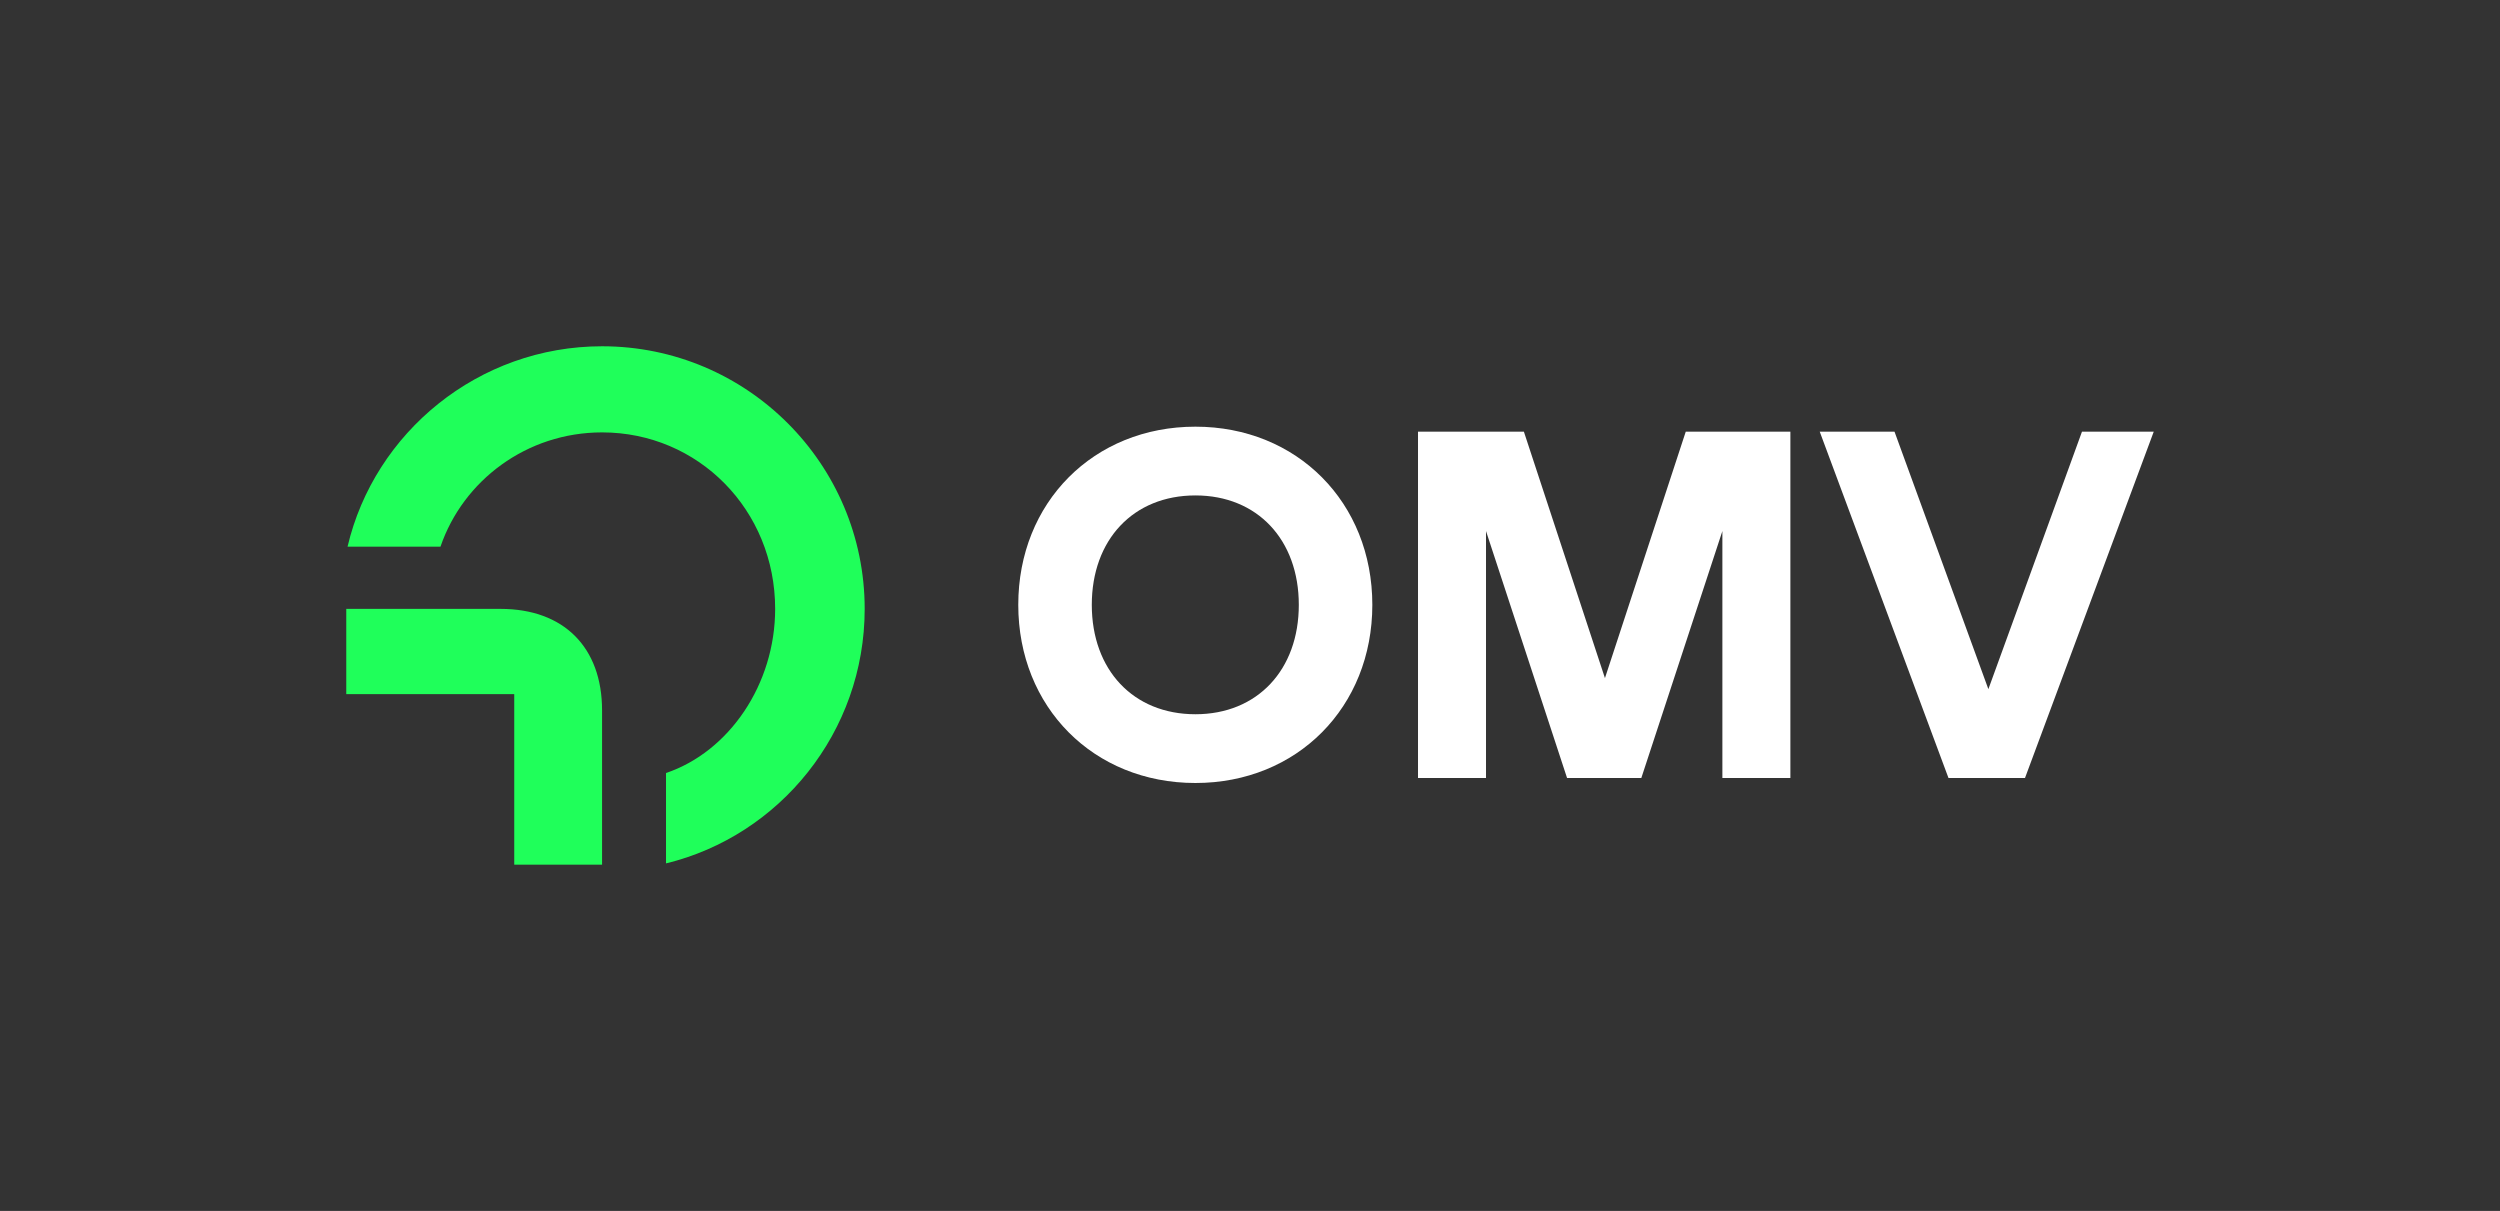 <?xml version="1.0" encoding="UTF-8"?>
<svg id="Logo" xmlns="http://www.w3.org/2000/svg" viewBox="0 0 1294.273 626.92">
  <rect x="0" y="0" width="1294.273" height="626.92" fill="#333333" stroke="none"/>
  <defs>
    <style>
      .cls-1 {
        fill: #1fff5a;
      }

      .cls-1, .cls-2 {
        stroke-width: 0px;
      }

      .cls-2 {
        fill: #fff;
      }
    </style>
  </defs>
  <path class="cls-1" d="M266.228,359.369h-86.96v-44.143h79.898c32.665,0,52.529,19.864,52.529,52.53v79.897h-45.467v-88.284ZM179.93,283.002c13.905-59.151,67.758-103.734,131.765-103.734,75.042,0,135.959,60.916,135.959,135.958,0,63.786-43.922,117.419-102.852,131.765v-46.791c32.665-11.036,56.502-45.908,56.502-84.974,0-51.205-39.728-91.374-89.609-91.374-39.066,0-71.952,24.94-83.65,59.151h-48.115Z"/>
  <path id="OMV" class="cls-2" d="M527.168,313.129c0-53.002,38.972-92.235,91.715-92.235,52.613,0,91.585,39.233,91.585,92.235s-38.973,92.235-91.585,92.235c-52.743,0-91.715-39.233-91.715-92.235ZM618.883,369.77c32.087,0,53.522-22.994,53.522-56.641s-21.435-56.64-53.522-56.64c-32.217,0-53.652,22.994-53.652,56.64s21.435,56.641,53.652,56.641ZM734.114,223.492h54.821l41.961,127.57,41.83-127.57h54.172v179.274h-35.205v-127.83l-41.96,127.83h-38.453l-41.961-127.83v127.83h-35.205v-179.274ZM942.098,223.492h38.713l48.586,133.286,48.456-133.286h37.153l-66.643,179.274h-39.621l-66.644-179.274Z"/>
</svg>